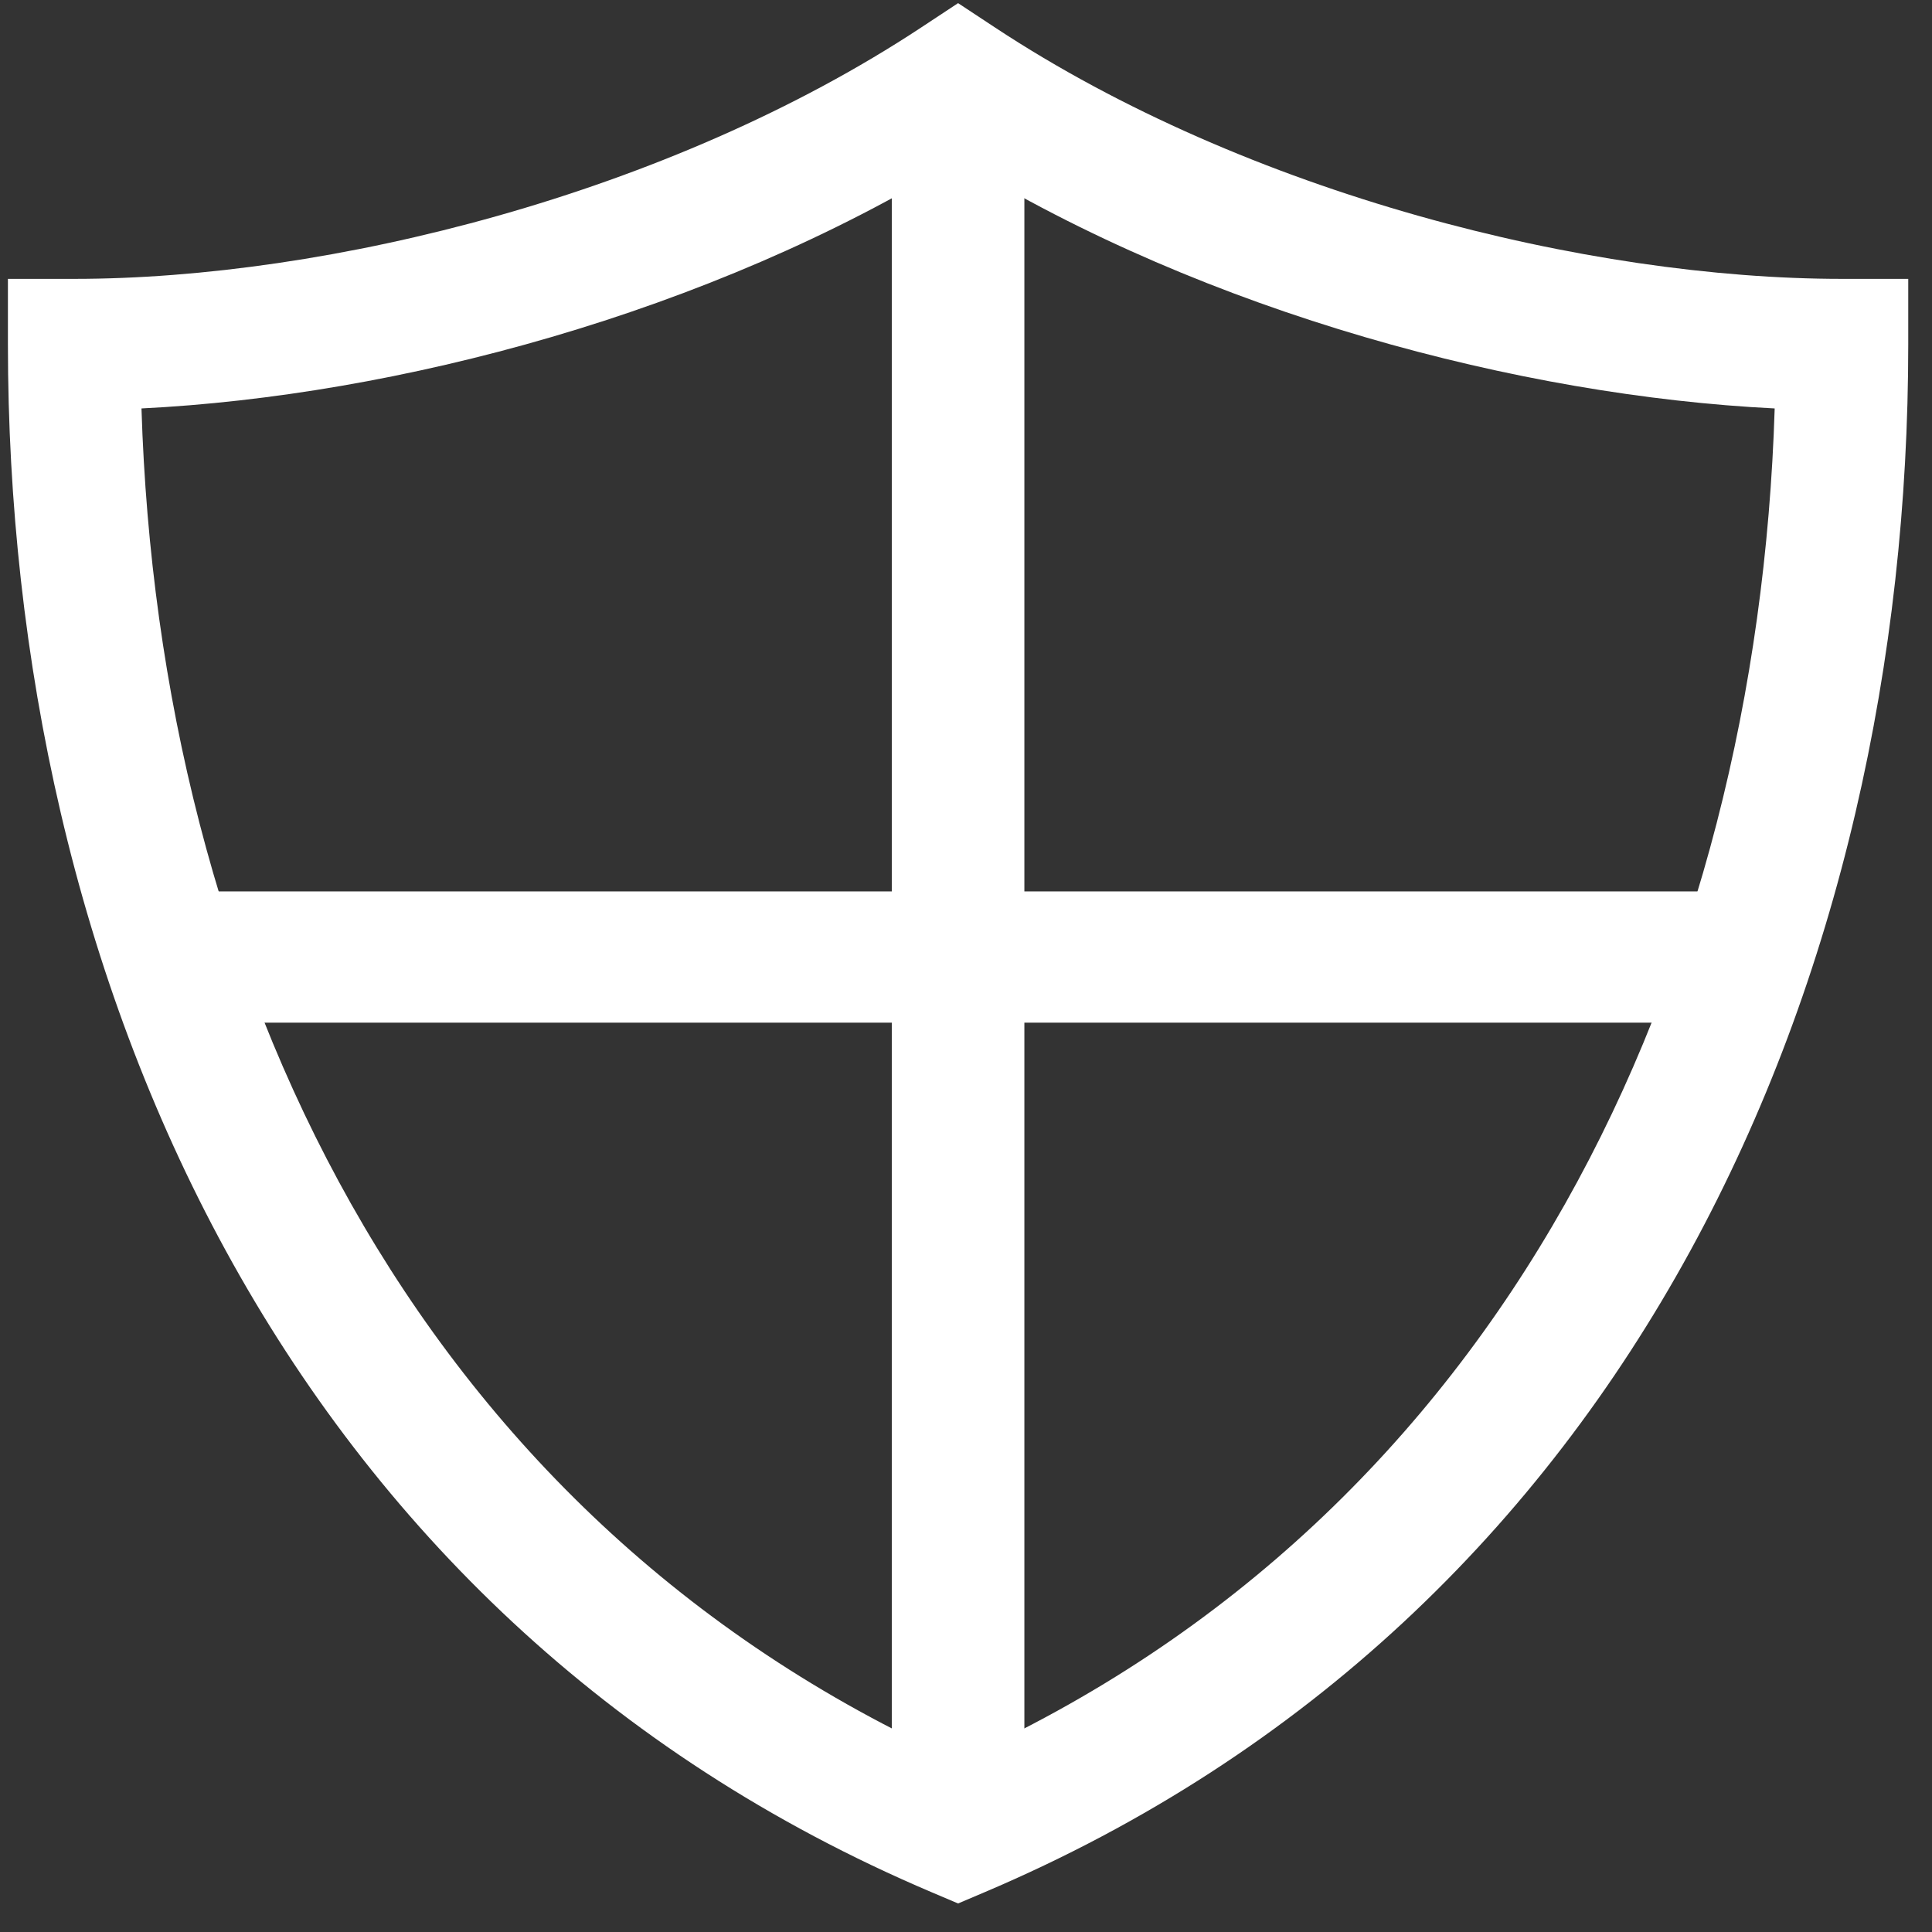 <svg xmlns="http://www.w3.org/2000/svg" fill="none" viewBox="0 0 61 61" height="61" width="61">
<rect x="0" y="0" width="61" height="61" fill="#333333" stroke="none"/>
<path fill="white" d="M28.157 28.145V2.589H32.343V28.145H55.098V32.289H32.343V57.844H28.157V32.289H5.401V28.145H28.157Z" clip-rule="evenodd" fill-rule="evenodd"></path>
<path fill="white" d="M30.25 0.099L31.411 0.865C39.402 6.139 50.151 8.805 58.157 8.805H60.25V10.877C60.25 30.741 51.627 51.029 31.075 59.749L30.25 60.099L29.425 59.749C8.873 51.029 0.25 30.741 0.25 10.877V8.805H2.343C10.349 8.805 21.098 6.139 29.089 0.865L30.25 0.099ZM4.467 12.896C5.022 30.715 12.968 47.825 30.25 55.58C47.532 47.825 55.478 30.715 56.033 12.896C48.004 12.498 38.135 9.897 30.25 5.052C22.365 9.897 12.496 12.498 4.467 12.896Z" clip-rule="evenodd" fill-rule="evenodd"></path>
</svg>

